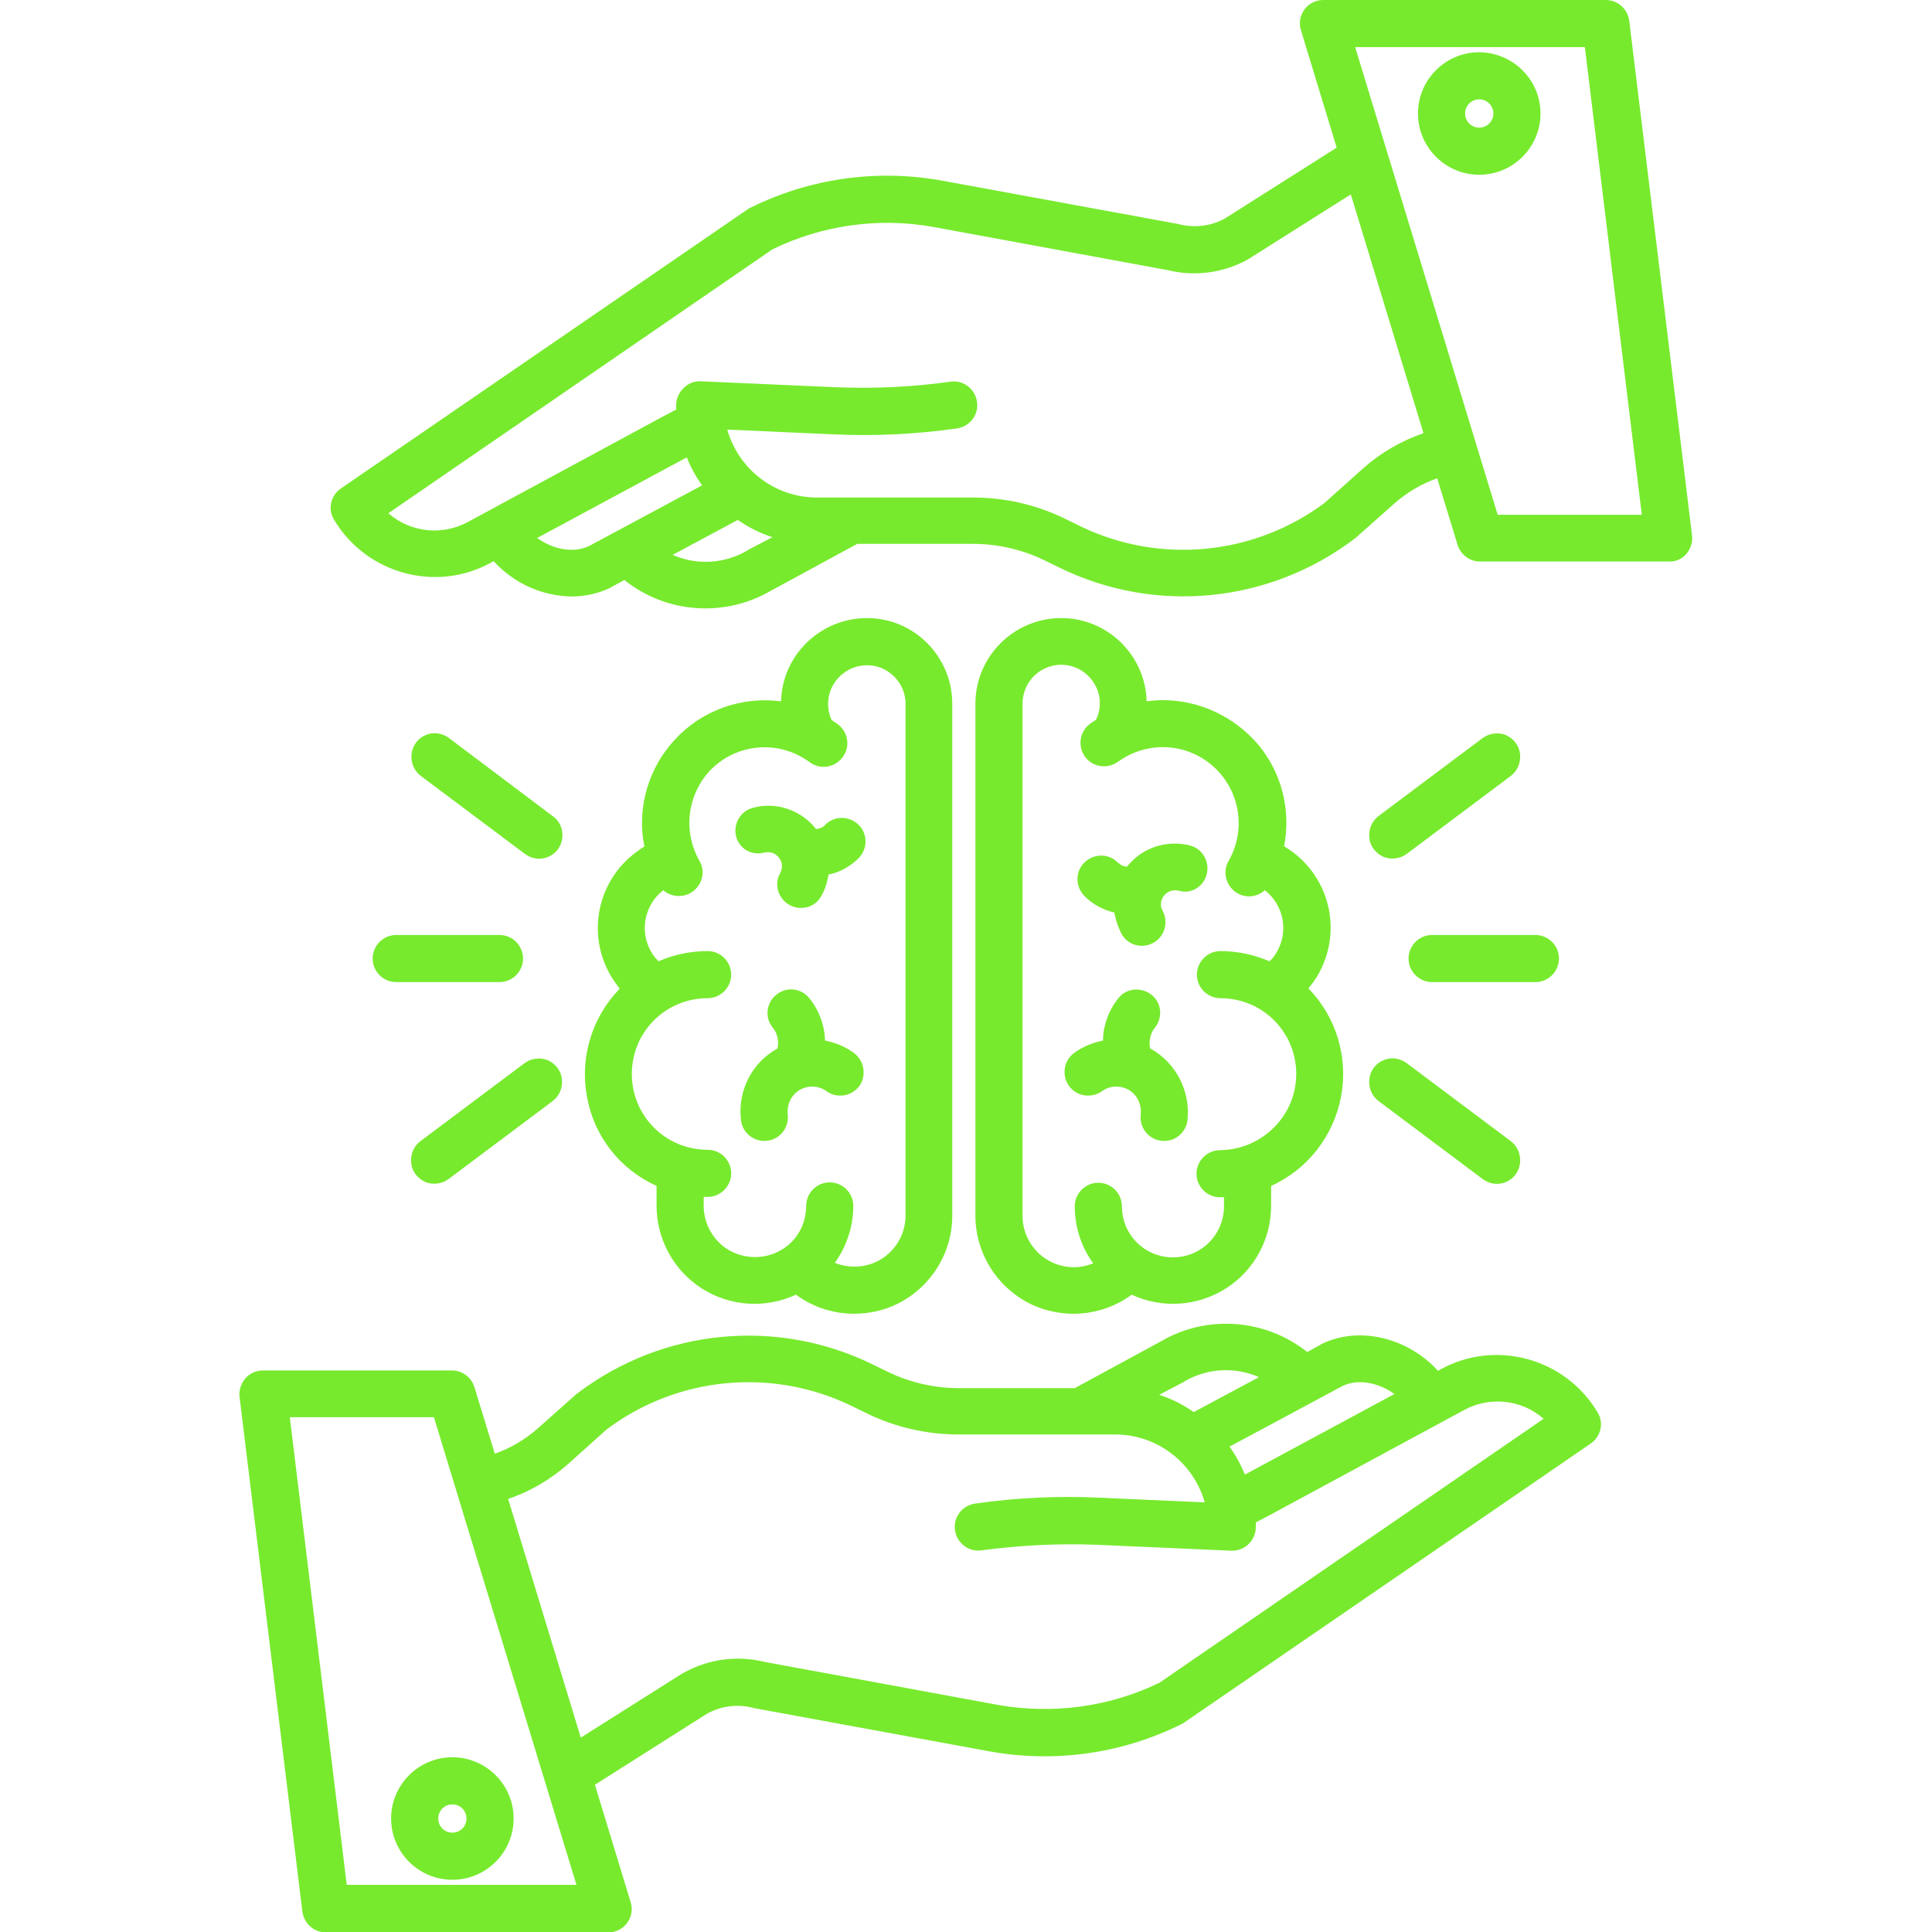 <?xml version="1.0" encoding="utf-8"?>
<!-- Generator: Adobe Illustrator 23.0.2, SVG Export Plug-In . SVG Version: 6.00 Build 0)  -->
<svg version="1.1" id="Calque_1" xmlns="http://www.w3.org/2000/svg" xmlns:xlink="http://www.w3.org/1999/xlink" x="0px" y="0px"
	 viewBox="0 0 492 492" style="enable-background:new 0 0 492 492;" xml:space="preserve">
<style type="text/css">
	.st0{fill:#77ea2d;}
</style>
<path class="st0" d="M191.7,434.9c0.1,0,0.2,0.1,0.4,0.1l59.9,11c16.6,3,33.7,0.6,48.8-6.9c0.3-0.1,0.5-0.3,0.7-0.4l103.6-71.1
	c2.6-1.8,3.4-5.3,1.7-8c-8.2-13.7-25.9-18.6-39.9-10.9l-0.7,0.4c-7.7-8.5-20.3-11.6-29.9-6.7l-0.1,0.1l-3.3,1.8
	c-10.6-8.4-25.4-9.6-37.1-2.8l-22.1,12h-29.5c-6.2,0-12.4-1.4-18-4.1l-4.1-2c-24.4-11.9-53.3-9-74.9,7.3c-0.1,0.1-0.3,0.2-0.4,0.3
	l-9.9,8.8c-3.2,2.8-6.9,5-10.9,6.4l-5.2-17c-0.8-2.5-3.1-4.2-5.7-4.2H67c-1.7,0-3.4,0.7-4.5,2c-1.1,1.3-1.7,3-1.5,4.7l16,131.1
	c0.4,3,2.9,5.3,6,5.3h71.9c1.9,0,3.7-0.9,4.8-2.4c1.1-1.5,1.5-3.5,0.9-5.3l-9.1-29.9l28.4-18C183.6,434.4,187.8,433.9,191.7,434.9z
	 M341.8,353c4-2,9.3-0.9,13.3,2l-37.3,20.1l-0.8,0.4c-1-2.5-2.3-4.9-3.9-7.1L341.8,353z M301.5,351.9c0,0,0.1-0.1,0.1-0.1
	c5.8-3.4,12.9-3.8,19-1.1l-16.6,8.9c-2.7-1.9-5.7-3.4-8.8-4.4L301.5,351.9z M88.3,480L73.8,360.9h36.7L146.8,480H88.3z M173.7,426.2
	l-25.8,16.3l-18.5-60.8c5.7-1.9,10.9-5,15.4-9l9.7-8.7c18-13.5,42.1-15.8,62.3-6l4.1,2c7.2,3.5,15.2,5.3,23.2,5.3H284
	c10.6,0,19.9,7.1,22.8,17.3l-26.8-1.2c-10.6-0.5-21.2,0-31.7,1.5c-3.3,0.5-5.6,3.5-5.1,6.8c0.5,3.3,3.5,5.6,6.8,5.1
	c9.8-1.3,19.7-1.8,29.5-1.4l34,1.5c0.1,0,0.2,0,0.3,0c3.3,0,6-2.7,6-6c0-0.4,0-0.8,0-1.2l3.8-2l49.2-26.6c6.6-3.6,14.7-2.7,20.3,2.2
	l-97.8,67.2c-12.7,6.2-27.1,8.1-41,5.7l-59.7-11c-6.9-1.7-14.3-0.7-20.5,2.8C173.9,426.1,173.8,426.1,173.7,426.2L173.7,426.2z"/>
<path class="st0" d="M99.6,463.1c0,8.6,7,15.6,15.6,15.6c8.6,0,15.6-7,15.6-15.6c0-8.6-7-15.6-15.6-15.6
	C106.6,447.5,99.6,454.5,99.6,463.1z M115.2,459.5c2,0,3.6,1.6,3.6,3.6c0,2-1.6,3.6-3.6,3.6s-3.6-1.6-3.6-3.6
	C111.6,461.1,113.2,459.5,115.2,459.5z"/>
<path class="st0" d="M429.4,141.1c1.1-1.3,1.7-3,1.5-4.7l-16-131.1c-0.4-3-2.9-5.3-6-5.3H337c-1.9,0-3.7,0.9-4.8,2.4
	s-1.5,3.5-0.9,5.3l9.1,29.9l-28.4,18c-3.6,2-7.8,2.5-11.8,1.5c-0.1,0-0.2-0.1-0.4-0.1l-59.9-11c-16.6-3-33.7-0.6-48.8,6.9
	c-0.3,0.1-0.5,0.3-0.7,0.4L86.8,124.4c-2.6,1.8-3.4,5.3-1.7,8c8.2,13.7,25.9,18.6,39.9,10.9l0.7-0.4c5.1,5.6,12.3,8.9,19.9,9
	c3.5,0,6.9-0.8,10-2.3l0.1-0.1l3.3-1.8c10.6,8.5,25.4,9.6,37.2,2.8l22.1-12h29.5c6.2,0,12.4,1.4,18,4.1l4.1,2
	c24.4,11.9,53.3,9,74.9-7.3c0.1-0.1,0.3-0.2,0.4-0.3l9.9-8.8c3.2-2.8,6.9-5,10.9-6.4l5.2,17c0.8,2.5,3.1,4.2,5.7,4.2h48
	C426.6,143.1,428.3,142.4,429.4,141.1z M150.1,139c-4,2-9.3,0.9-13.3-2l37.3-20.1l0.8-0.4c1,2.5,2.3,4.9,3.9,7.1L150.1,139z
	 M190.4,140.1c0,0-0.1,0.1-0.1,0.1c-5.8,3.4-12.9,3.8-19,1.1l16.6-8.9c2.7,1.9,5.7,3.4,8.8,4.4L190.4,140.1z M347.1,119.3l-9.7,8.7
	c-18,13.5-42.1,15.8-62.3,6l-4.1-2c-7.2-3.5-15.2-5.3-23.2-5.3h-39.8c-10.6,0-19.9-7.1-22.8-17.3l26.8,1.2c10.6,0.5,21.2,0,31.7-1.5
	c3.3-0.5,5.6-3.5,5.1-6.8c-0.5-3.3-3.5-5.6-6.8-5.1c-9.8,1.4-19.7,1.8-29.5,1.4l-34-1.5c-1.6-0.1-3.2,0.5-4.4,1.7s-1.9,2.7-1.9,4.3
	c0,0.4,0,0.8,0,1.2l-3.8,2l-49.2,26.6c-6.6,3.6-14.7,2.7-20.3-2.2l97.8-67.2c12.7-6.2,27.1-8.2,41-5.7l59.7,11
	c6.9,1.7,14.3,0.7,20.5-2.8c0.1-0.1,0.2-0.1,0.3-0.2L344,49.5l18.5,60.8C356.8,112.3,351.6,115.3,347.1,119.3z M381.4,131.1
	L345.1,12h58.5l14.5,119.1H381.4z"/>
<path class="st0" d="M376.7,13.3c-8.6,0-15.6,7-15.6,15.6s7,15.6,15.6,15.6c8.6,0,15.6-7,15.6-15.6
	C392.3,20.3,385.3,13.4,376.7,13.3z M376.7,32.5c-2,0-3.6-1.6-3.6-3.6s1.6-3.6,3.6-3.6s3.6,1.6,3.6,3.6
	C380.3,30.9,378.7,32.5,376.7,32.5z"/>
<path class="st0" d="M358.7,244.1c0,3.3,2.7,6,6,6H391c3.3,0,6-2.7,6-6c0-3.3-2.7-6-6-6h-26.3C361.4,238.1,358.7,240.8,358.7,244.1z
	"/>
<path class="st0" d="M377.5,188l-26.3,19.7c-1.8,1.3-2.7,3.4-2.5,5.6s1.6,4,3.6,4.9c2,0.8,4.3,0.5,6-0.8l26.3-19.7
	c1.8-1.3,2.7-3.4,2.5-5.6c-0.2-2.2-1.6-4-3.6-4.9C381.6,186.4,379.2,186.7,377.5,188L377.5,188z"/>
<path class="st0" d="M351.2,280.5l26.3,19.7c1.7,1.3,4,1.7,6,0.8c2-0.8,3.4-2.7,3.6-4.9c0.2-2.2-0.7-4.3-2.5-5.6l-26.3-19.7
	c-1.7-1.3-4-1.7-6-0.8c-2,0.8-3.4,2.7-3.6,4.9S349.4,279.2,351.2,280.5z"/>
<path class="st0" d="M94.9,244.1c0,3.3,2.7,6,6,6h26.3c3.3,0,6-2.7,6-6c0-3.3-2.7-6-6-6h-26.3C97.6,238.1,94.9,240.8,94.9,244.1z"/>
<path class="st0" d="M133.5,270.8l-26.3,19.7c-1.8,1.3-2.7,3.4-2.5,5.6c0.2,2.2,1.6,4,3.6,4.9c2,0.8,4.3,0.5,6-0.8l26.3-19.7
	c1.8-1.3,2.7-3.4,2.5-5.6c-0.2-2.2-1.6-4-3.6-4.9C137.5,269.2,135.2,269.5,133.5,270.8z"/>
<path class="st0" d="M140.7,207.8L114.4,188c-1.7-1.3-4-1.7-6-0.8c-2,0.8-3.4,2.7-3.6,4.9s0.7,4.3,2.5,5.6l26.3,19.7
	c1.7,1.3,4,1.7,6,0.8c2-0.8,3.4-2.7,3.6-4.9C143.4,211.1,142.5,209,140.7,207.8z"/>
<path class="st0" d="M296.1,178.3c-1.4,0-2.8,0.1-4.1,0.3c-0.3-11.9-10.2-21.4-22.1-21.2s-21.5,9.9-21.5,21.8v130.4
	c0,9.4,5.3,18,13.7,22.3c8.4,4.2,18.5,3.4,26.1-2.2c7.7,3.6,16.8,3,24-1.6c7.2-4.6,11.5-12.5,11.5-21.1v-5
	c9.3-4.2,15.9-12.7,17.8-22.7c1.9-10-1.2-20.3-8.3-27.6c0.6-0.7,1.1-1.4,1.6-2.1c7.4-11.1,4.4-26-6.7-33.4c-0.4-0.2-0.7-0.5-1.1-0.7
	c1.8-9.2-0.6-18.7-6.6-25.9C314.3,182.5,305.5,178.3,296.1,178.3z M310.7,292.9c-3.3,0-6,2.7-6,6c0,3.3,2.7,6,6,6c0.3,0,0.6,0,1,0
	v2.3c0,7.2-5.8,13-13,13s-13-5.8-13-13c0-3.3-2.7-6-6-6c-3.3,0-6,2.7-6,6c0,5.2,1.6,10.3,4.7,14.5c-4,1.7-8.6,1.2-12.2-1.2
	c-3.6-2.4-5.8-6.5-5.8-10.8V179.2c0-4,2.4-7.7,6.2-9.2c3.7-1.5,8-0.6,10.8,2.4s3.5,7.3,1.7,10.9c-0.5,0.3-1,0.7-1.5,1
	c-2.7,2-3.2,5.7-1.3,8.4c2,2.7,5.7,3.2,8.4,1.3c7.4-5.4,17.5-4.9,24.3,1.2c6.8,6.1,8.4,16.1,3.9,24c-1.5,2.5-0.9,5.8,1.4,7.7
	c2.3,1.9,5.6,1.8,7.8-0.2c5,3.9,6.2,11,2.7,16.3c-0.4,0.6-0.9,1.3-1.5,1.8c-4-1.7-8.2-2.6-12.5-2.6c-3.3,0-6,2.7-6,6
	c0,3.3,2.7,6,6,6c10.7,0,19.3,8.6,19.3,19.3S321.3,292.8,310.7,292.9L310.7,292.9z"/>
<path class="st0" d="M292.9,267c-0.4-1.8,0-3.8,1.2-5.3c2.1-2.6,1.7-6.4-0.9-8.4s-6.4-1.7-8.4,0.9c-1.7,2.1-2.9,4.6-3.5,7.3
	c-0.3,1.2-0.4,2.3-0.4,3.5c-2.6,0.5-5.1,1.5-7.3,3.1c-2.7,1.9-3.3,5.7-1.4,8.4c1.9,2.7,5.7,3.3,8.4,1.4c1.6-1.2,3.7-1.5,5.6-0.9
	c1.9,0.6,3.4,2.1,4,4c0.3,0.9,0.4,1.8,0.3,2.8c-0.4,3.3,1.9,6.3,5.2,6.7c1.6,0.2,3.2-0.2,4.4-1.2c1.3-1,2.1-2.4,2.3-4
	C303.2,277.9,299.5,270.6,292.9,267L292.9,267z"/>
<path class="st0" d="M307.3,222.6c0.8-3.2-1.1-6.5-4.3-7.3c-6-1.5-12.2,0.6-16,5.4c-0.3,0-0.7-0.1-1-0.2c-0.5-0.2-0.9-0.5-1.3-0.8
	c-2.3-2.4-6.1-2.4-8.5-0.1c-2.4,2.3-2.4,6.1-0.1,8.5c2.1,2.2,4.8,3.6,7.7,4.3c0,0.3,0.1,0.7,0.2,1c0.3,1.5,0.9,3,1.6,4.4
	c1.6,2.9,5.2,3.9,8.1,2.3c2.9-1.6,3.9-5.2,2.4-8.1c-0.2-0.3-0.3-0.7-0.4-1c-0.4-1.9,0.9-3.8,2.8-4.2c0.5-0.1,1.1-0.1,1.6,0
	C303.2,227.8,306.5,225.9,307.3,222.6z"/>
<path class="st0" d="M167.2,302v5c0,8.5,4.3,16.5,11.5,21.1c7.2,4.6,16.2,5.2,24,1.6c7.6,5.6,17.7,6.4,26.1,2.2
	c8.4-4.3,13.7-12.9,13.7-22.3V179.2c0-11.9-9.6-21.7-21.5-21.8s-21.8,9.3-22.1,21.2c-10-1.3-20,2.2-26.9,9.6
	c-6.9,7.3-9.9,17.6-7.9,27.4c-0.4,0.2-0.8,0.4-1.1,0.7c-11.1,7.4-14.1,22.3-6.7,33.4c0.5,0.7,1,1.4,1.5,2.1
	c-7.1,7.3-10.2,17.6-8.3,27.6C151.3,289.4,157.9,297.8,167.2,302z M194.7,190.3c4.1,0,8.1,1.3,11.5,3.8c2.7,2,6.4,1.4,8.4-1.3
	s1.4-6.4-1.3-8.4c-0.5-0.4-1-0.7-1.5-1c-1.7-3.6-1-8,1.8-10.9c2.8-2.9,7-3.9,10.8-2.4c3.7,1.5,6.2,5.1,6.2,9.1v130.4
	c0,4.3-2.2,8.4-5.8,10.8c-3.6,2.4-8.2,2.8-12.2,1.2c3-4.2,4.7-9.3,4.7-14.5c0-3.3-2.7-6-6-6s-6,2.7-6,6c0,4.7-2.4,9-6.5,11.3
	c-4,2.3-9,2.3-13.1,0c-4-2.3-6.5-6.7-6.5-11.3v-2.3c0.3,0,0.6,0,1,0c3.3,0,6-2.7,6-6c0-3.3-2.7-6-6-6c-10.7,0-19.3-8.6-19.3-19.3
	s8.6-19.3,19.3-19.3c3.3,0,6-2.7,6-6s-2.7-6-6-6c-4.3,0-8.6,0.9-12.5,2.6c-0.6-0.6-1.1-1.2-1.5-1.8c-3.5-5.3-2.3-12.4,2.7-16.3
	c2.2,1.9,5.5,2,7.8,0.1c2.3-1.9,2.9-5.1,1.4-7.6c-3.4-6-3.4-13.3,0-19.3C181.4,194,187.8,190.3,194.7,190.3L194.7,190.3z"/>
<path class="st0" d="M217.4,268.1c-2.2-1.6-4.7-2.6-7.3-3.1c-0.1-3.9-1.5-7.7-4-10.8c-2.1-2.6-5.8-3-8.4-0.9s-3,5.9-0.9,8.4
	c1.2,1.5,1.6,3.4,1.2,5.3c-6.6,3.6-10.2,10.9-9.3,18.3c0.4,3.3,3.4,5.6,6.7,5.2c3.3-0.4,5.6-3.4,5.2-6.7c-0.1-0.9,0-1.9,0.3-2.8
	c0.6-1.9,2.1-3.4,4-4c1.9-0.6,4-0.3,5.6,0.9c2.7,1.9,6.4,1.3,8.4-1.4C220.7,273.8,220.1,270.1,217.4,268.1L217.4,268.1z"/>
<path class="st0" d="M194.7,217.1c0.5-0.1,1.1-0.1,1.6,0c1.1,0.2,2,1,2.5,2c0.5,1,0.4,2.2-0.1,3.2c-1.1,1.9-1,4.2,0.1,6
	s3.1,3,5.3,2.9c2.2,0,4.1-1.2,5.1-3.1c0.8-1.4,1.3-2.9,1.6-4.4c0.1-0.3,0.1-0.7,0.2-1c0.6-0.1,1.3-0.3,1.9-0.5
	c2.2-0.8,4.2-2.1,5.8-3.7c2.3-2.4,2.3-6.2-0.1-8.5c-2.4-2.3-6.2-2.3-8.5,0.1c-0.4,0.4-0.8,0.7-1.3,0.8c-0.3,0.1-0.7,0.2-1,0.2
	c-3.8-4.8-10.1-7-16-5.4c-2.1,0.5-3.7,2.1-4.3,4.2c-0.6,2.1,0,4.3,1.5,5.8C190.4,217.1,192.6,217.7,194.7,217.1L194.7,217.1z"/>
</svg>
